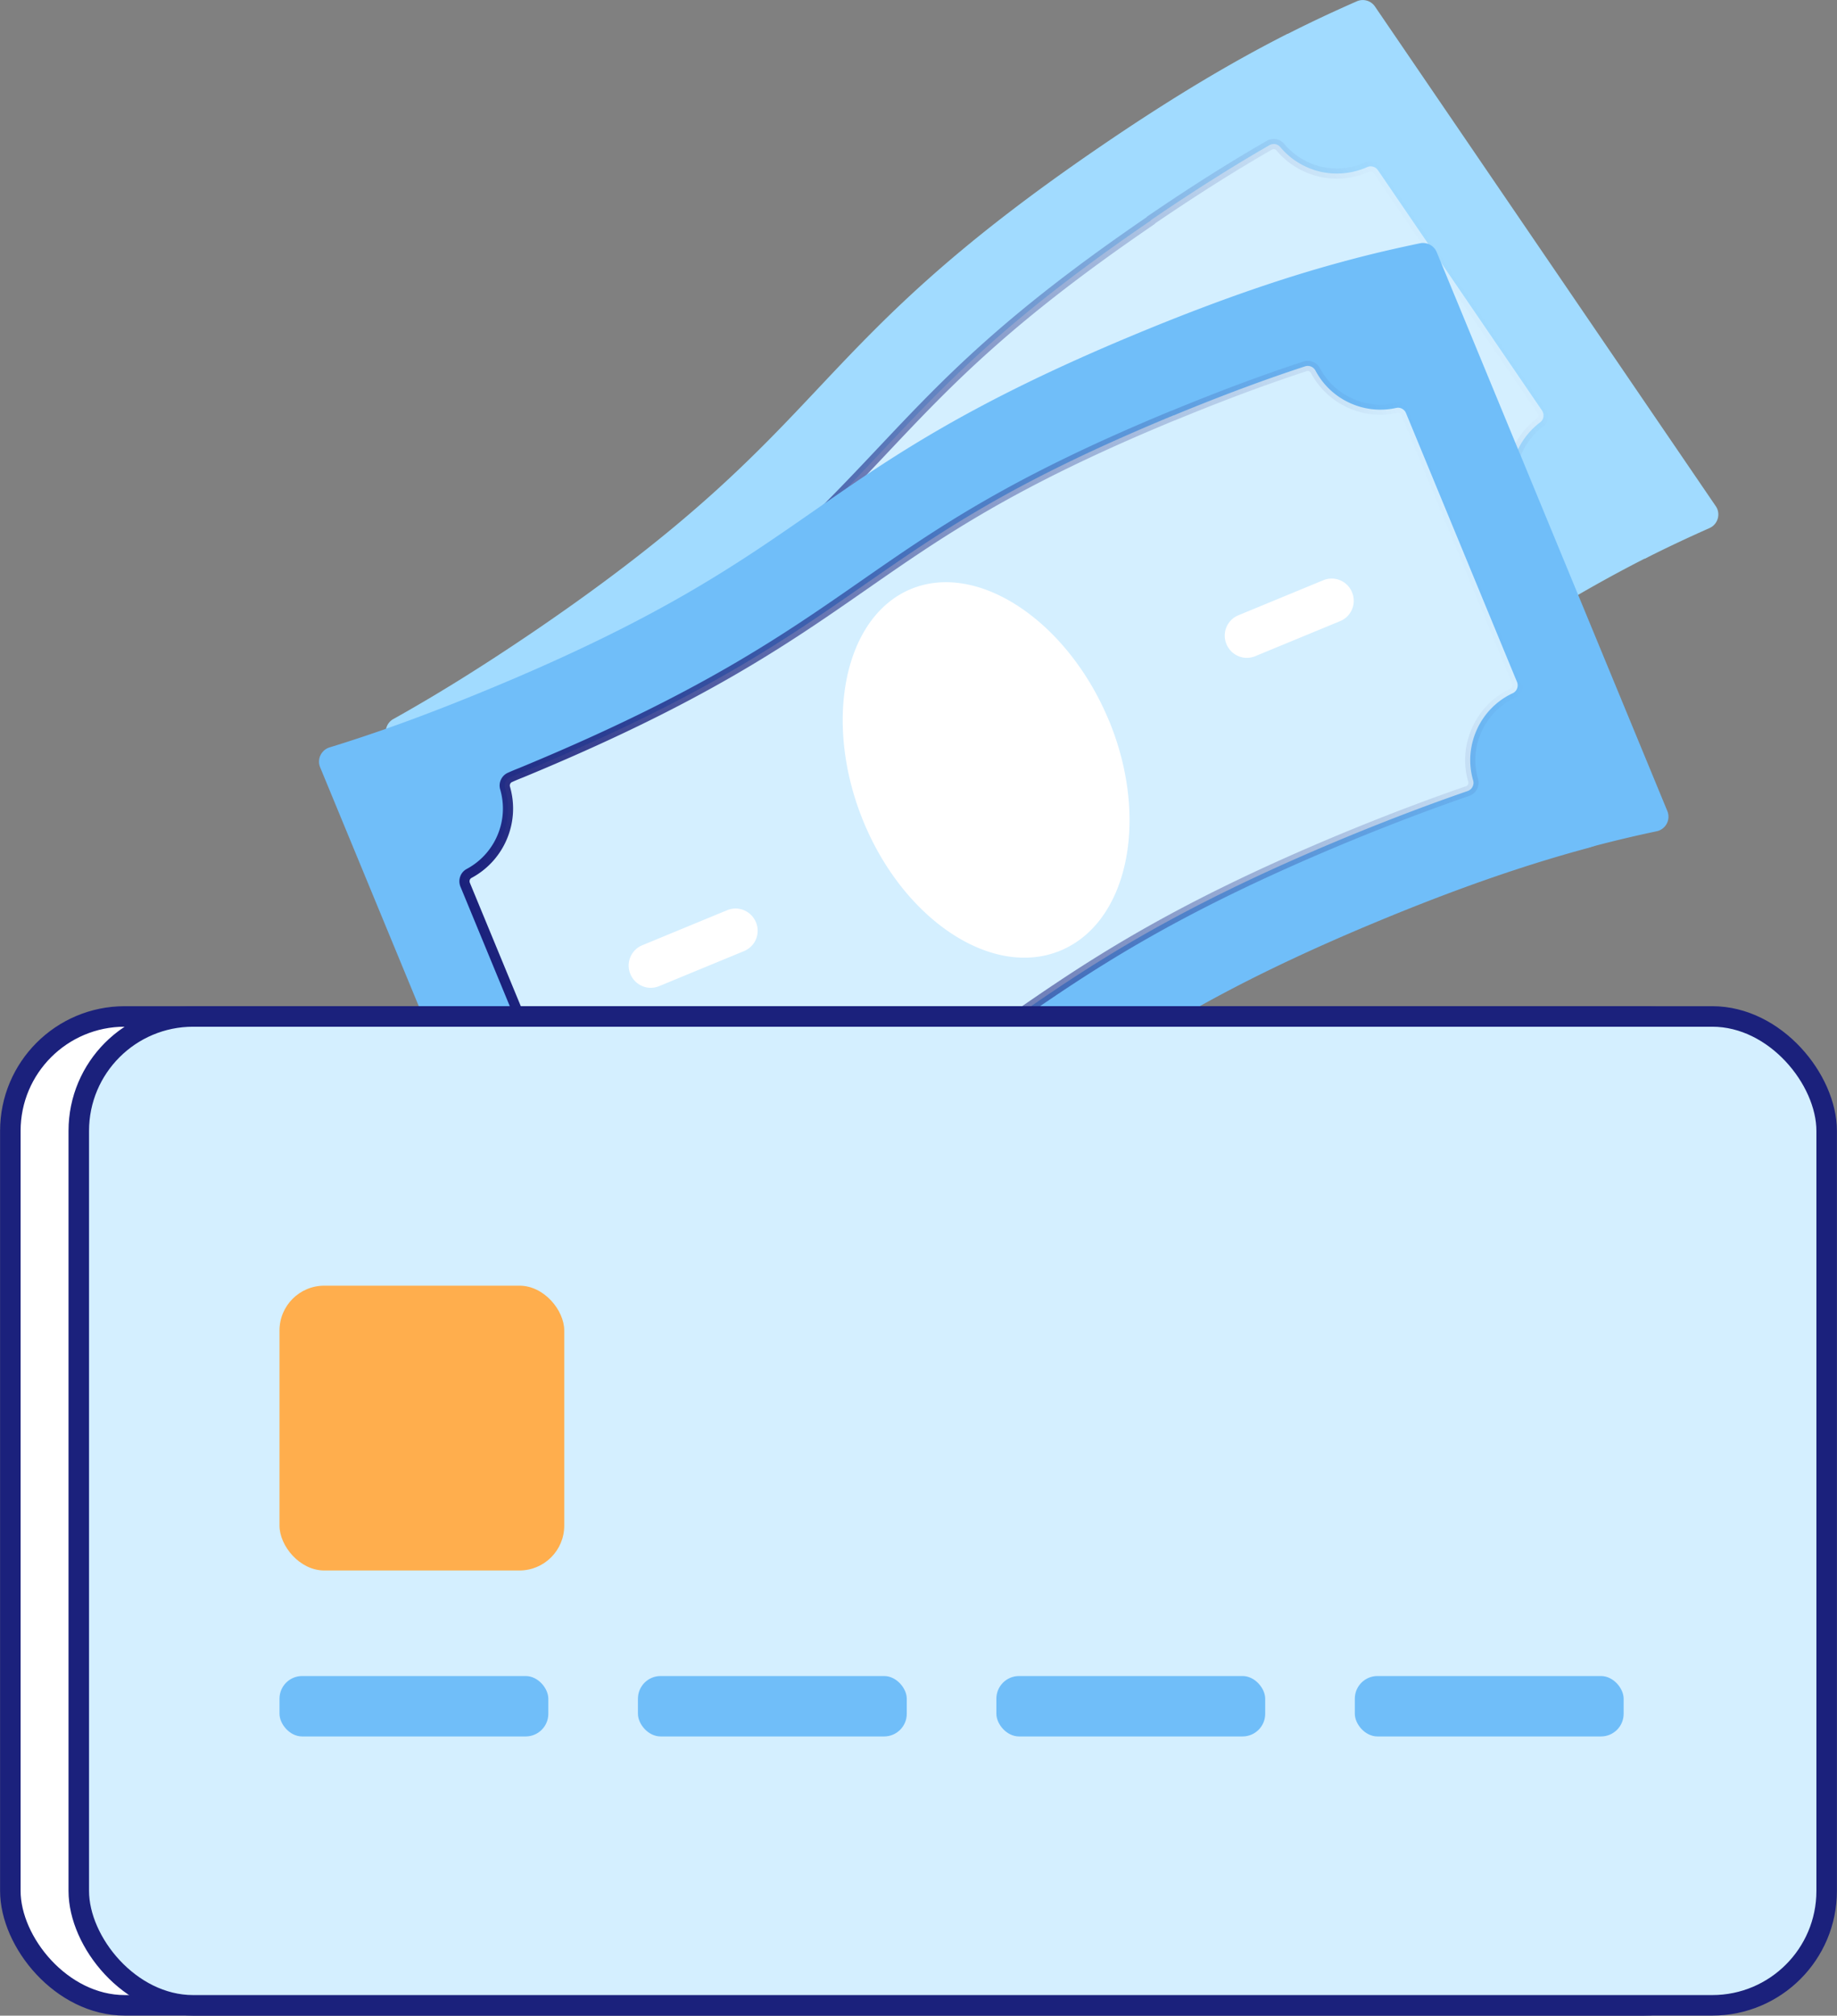 <svg id="Layer_2" data-name="Layer 2" xmlns="http://www.w3.org/2000/svg" xmlns:xlink="http://www.w3.org/1999/xlink" viewBox="0 0 111.93 122.79"><rect x="0" y="0" width="111.93" height="122.79" fill="#808080" stroke="none"/><defs><linearGradient id="linear-gradient" x1="-768.47" y1="91.29" x2="-703.9" y2="91.29" gradientTransform="scale(1 -1) rotate(34.31 -127.514 1322.666)" gradientUnits="userSpaceOnUse"><stop offset="0" stop-color="#1b217c"/><stop offset="1" stop-color="#1b217c" stop-opacity="0"/></linearGradient><linearGradient id="linear-gradient-2" x1="-747.22" y1="115.52" x2="-682.65" y2="115.52" gradientTransform="scale(1 -1) rotate(22.44 83.887 1988.123)" xlink:href="#linear-gradient"/><linearGradient id="linear-gradient-3" x1="0" y1="92.04" x2="107.76" y2="92.04" xlink:href="#linear-gradient"/><linearGradient id="linear-gradient-4" x1="4.17" y1="92.04" x2="111.93" y2="92.04" xlink:href="#linear-gradient"/><style>.cls-5{fill:#fff}.cls-6{fill:#a1dbff}.cls-7{fill:#70bef9}</style></defs><g id="Layer_1-2" data-name="Layer 1"><path class="cls-6" d="M103.53 30.24 83.28 1.55a.899.899 0 0 0-1.11-.32c-1.34.59-3.76.85-3.76.85-3.13 1.59-6.76 3.7-11.34 6.83-18.6 12.69-15.81 16.78-34.41 29.47-3.35 2.28-6.18 4.02-8.69 5.42-.47.26-.61.87-.31 1.31l20.77 30.44a.9.9 0 0 0 1.19.28c2.54-1.41 5.42-3.17 8.84-5.5 18.6-12.69 15.81-16.78 34.41-29.47 4.58-3.13 8.2-5.23 11.34-6.83 1.4-.71 1.7-1.9 2.95-2.45.52-.23.7-.87.38-1.34Z"/><path class="cls-6" d="M83.78.4a.899.899 0 0 0-1.11-.32c-1.34.59-2.75 1.24-4.26 2.01l5.63 8.25 3.24 10.26 6.74 4.37 6.19 9.07c1.4-.71 2.71-1.32 3.95-1.87.52-.23.7-.88.38-1.34"/><path d="M70.14 13.42c-8.81 6.01-12.45 9.88-16.31 13.97-4.09 4.34-8.31 8.82-18.1 15.5-.2.14-.4.27-.6.41-.23.15-.31.45-.18.7a4.48 4.48 0 0 1-1.07 5.56c-.21.18-.25.49-.09.71L43.8 64.94c.15.22.45.3.69.18.93-.49 1.97-.63 2.95-.44.98.19 1.9.7 2.58 1.51.17.21.48.24.7.09l.66-.45c8.81-6.01 12.46-9.88 16.31-13.97 4.09-4.34 8.31-8.82 18.1-15.5 2.43-1.66 4.62-3.05 6.59-4.23.24-.14.34-.46.2-.71a4.49 4.49 0 0 1-.42-3.08 4.5 4.5 0 0 1 1.68-2.61c.23-.17.27-.49.11-.73l-9.99-14.63a.532.532 0 0 0-.66-.19c-.92.41-1.92.49-2.85.28-.93-.22-1.8-.73-2.44-1.5a.521.521 0 0 0-.67-.11c-2.09 1.2-4.46 2.68-7.23 4.57h0Z" style="stroke:url(#linear-gradient);stroke-width:.62px;stroke-linecap:round;stroke-linejoin:round;fill:#d4efff"/><path class="cls-5" d="M70.11 32.43c-3.66-5.36-9.76-7.88-13.45-5.36-3.69 2.52-3.57 9.12.09 14.48 3.66 5.36 9.66 7.73 13.35 5.21 3.69-2.52 3.67-8.97.02-14.33ZM81.12 21.37l-4.61 3.15c-.62.42-.77 1.26-.35 1.87s1.26.77 1.87.35l4.61-3.15c.62-.42.77-1.26.35-1.87a1.34 1.34 0 0 0-1.87-.35ZM49.71 48.52l-4.61 3.15c-.62.42-.77 1.26-.35 1.87s1.26.77 1.87.35l4.61-3.15c.62-.42.77-1.26.35-1.87s-1.26-.77-1.87-.35Z"/><path class="cls-7" d="M100.73 48.63 86.81 16.39a.91.91 0 0 0-1.02-.54c-1.44.3-3.86.06-3.86.06-3.4.91-7.37 2.23-12.5 4.35-20.81 8.6-18.93 13.17-39.74 21.76-3.74 1.55-6.87 2.67-9.61 3.51-.51.16-.78.72-.57 1.22l14.07 34.07c.18.43.66.66 1.11.52 2.78-.85 5.96-1.99 9.78-3.56 20.82-8.6 18.93-13.17 39.74-21.76 5.13-2.12 9.1-3.43 12.5-4.35 1.52-.41 2.05-1.51 3.39-1.8.56-.12.87-.71.65-1.24Z"/><path class="cls-7" d="M87.54 15.36a.91.91 0 0 0-1.02-.54c-1.43.3-2.94.64-4.59 1.09l3.81 9.23 1.06 10.71 5.7 5.66 4.19 10.15c1.52-.41 2.92-.74 4.25-1.02.56-.12.87-.71.65-1.24"/><path d="M71.51 25.3c-9.86 4.07-14.22 7.11-18.84 10.32-4.89 3.4-9.95 6.92-20.91 11.45-.23.09-.45.18-.67.28-.25.1-.39.38-.32.64.28.95.23 1.93-.09 2.8a4.477 4.477 0 0 1-2.1 2.42c-.24.13-.34.42-.24.68l6.78 16.42c.1.25.38.39.64.32a4.47 4.47 0 0 1 2.98.18c.92.39 1.71 1.08 2.21 2 .13.24.42.34.67.23.25-.1.49-.2.74-.3 9.86-4.07 14.22-7.11 18.84-10.32 4.89-3.4 9.95-6.92 20.9-11.45 2.72-1.12 5.15-2.03 7.32-2.78a.53.53 0 0 0 .34-.65c-.31-1.06-.2-2.15.23-3.1.43-.95 1.19-1.75 2.18-2.21.26-.12.37-.43.26-.69l-6.76-16.37a.523.523 0 0 0-.6-.32c-.98.22-1.98.09-2.84-.31-.87-.4-1.61-1.08-2.08-1.97a.531.531 0 0 0-.64-.25c-2.29.75-4.91 1.71-8.01 2.99h0Z" style="stroke-width:.62px;stroke:url(#linear-gradient-2);stroke-linecap:round;stroke-linejoin:round;fill:#d4efff"/><path class="cls-5" d="M67.57 43.9c-2.48-6-7.93-9.72-12.06-8.02-4.13 1.71-5.37 8.19-2.89 14.19s7.86 9.55 11.99 7.84c4.13-1.71 5.44-8.02 2.96-14.02ZM80.62 35.35l-5.16 2.13c-.69.28-1.02 1.07-.73 1.76s1.07 1.02 1.76.73l5.16-2.13c.69-.28 1.02-1.07.73-1.76a1.338 1.338 0 0 0-1.76-.73ZM44.3 55.45l-5.16 2.13c-.69.28-1.02 1.07-.73 1.76s1.07 1.02 1.76.73l5.16-2.13c.69-.28 1.02-1.07.73-1.76s-1.07-1.02-1.76-.73Z"/><rect x=".63" y="61.92" width="106.5" height="60.24" rx="6.97" ry="6.97" style="stroke:url(#linear-gradient-3);fill:#fff;stroke-width:1.25px;stroke-linecap:round;stroke-linejoin:round"/><rect x="4.8" y="61.92" width="106.5" height="60.24" rx="6.97" ry="6.97" style="stroke-width:1.25px;stroke-linecap:round;stroke-linejoin:round;fill:#d4efff;stroke:url(#linear-gradient-4)"/><rect x="17.03" y="78.32" width="17.35" height="17.35" rx="2.73" ry="2.73" style="fill:#ffae4d"/><rect class="cls-7" x="17.03" y="102.1" width="16.38" height="3.68" rx="1.38" ry="1.38"/><rect class="cls-7" x="38.87" y="102.1" width="16.38" height="3.68" rx="1.38" ry="1.38"/><rect class="cls-7" x="60.71" y="102.1" width="16.38" height="3.68" rx="1.38" ry="1.38"/><rect class="cls-7" x="82.55" y="102.1" width="16.38" height="3.68" rx="1.38" ry="1.38"/></g></svg>